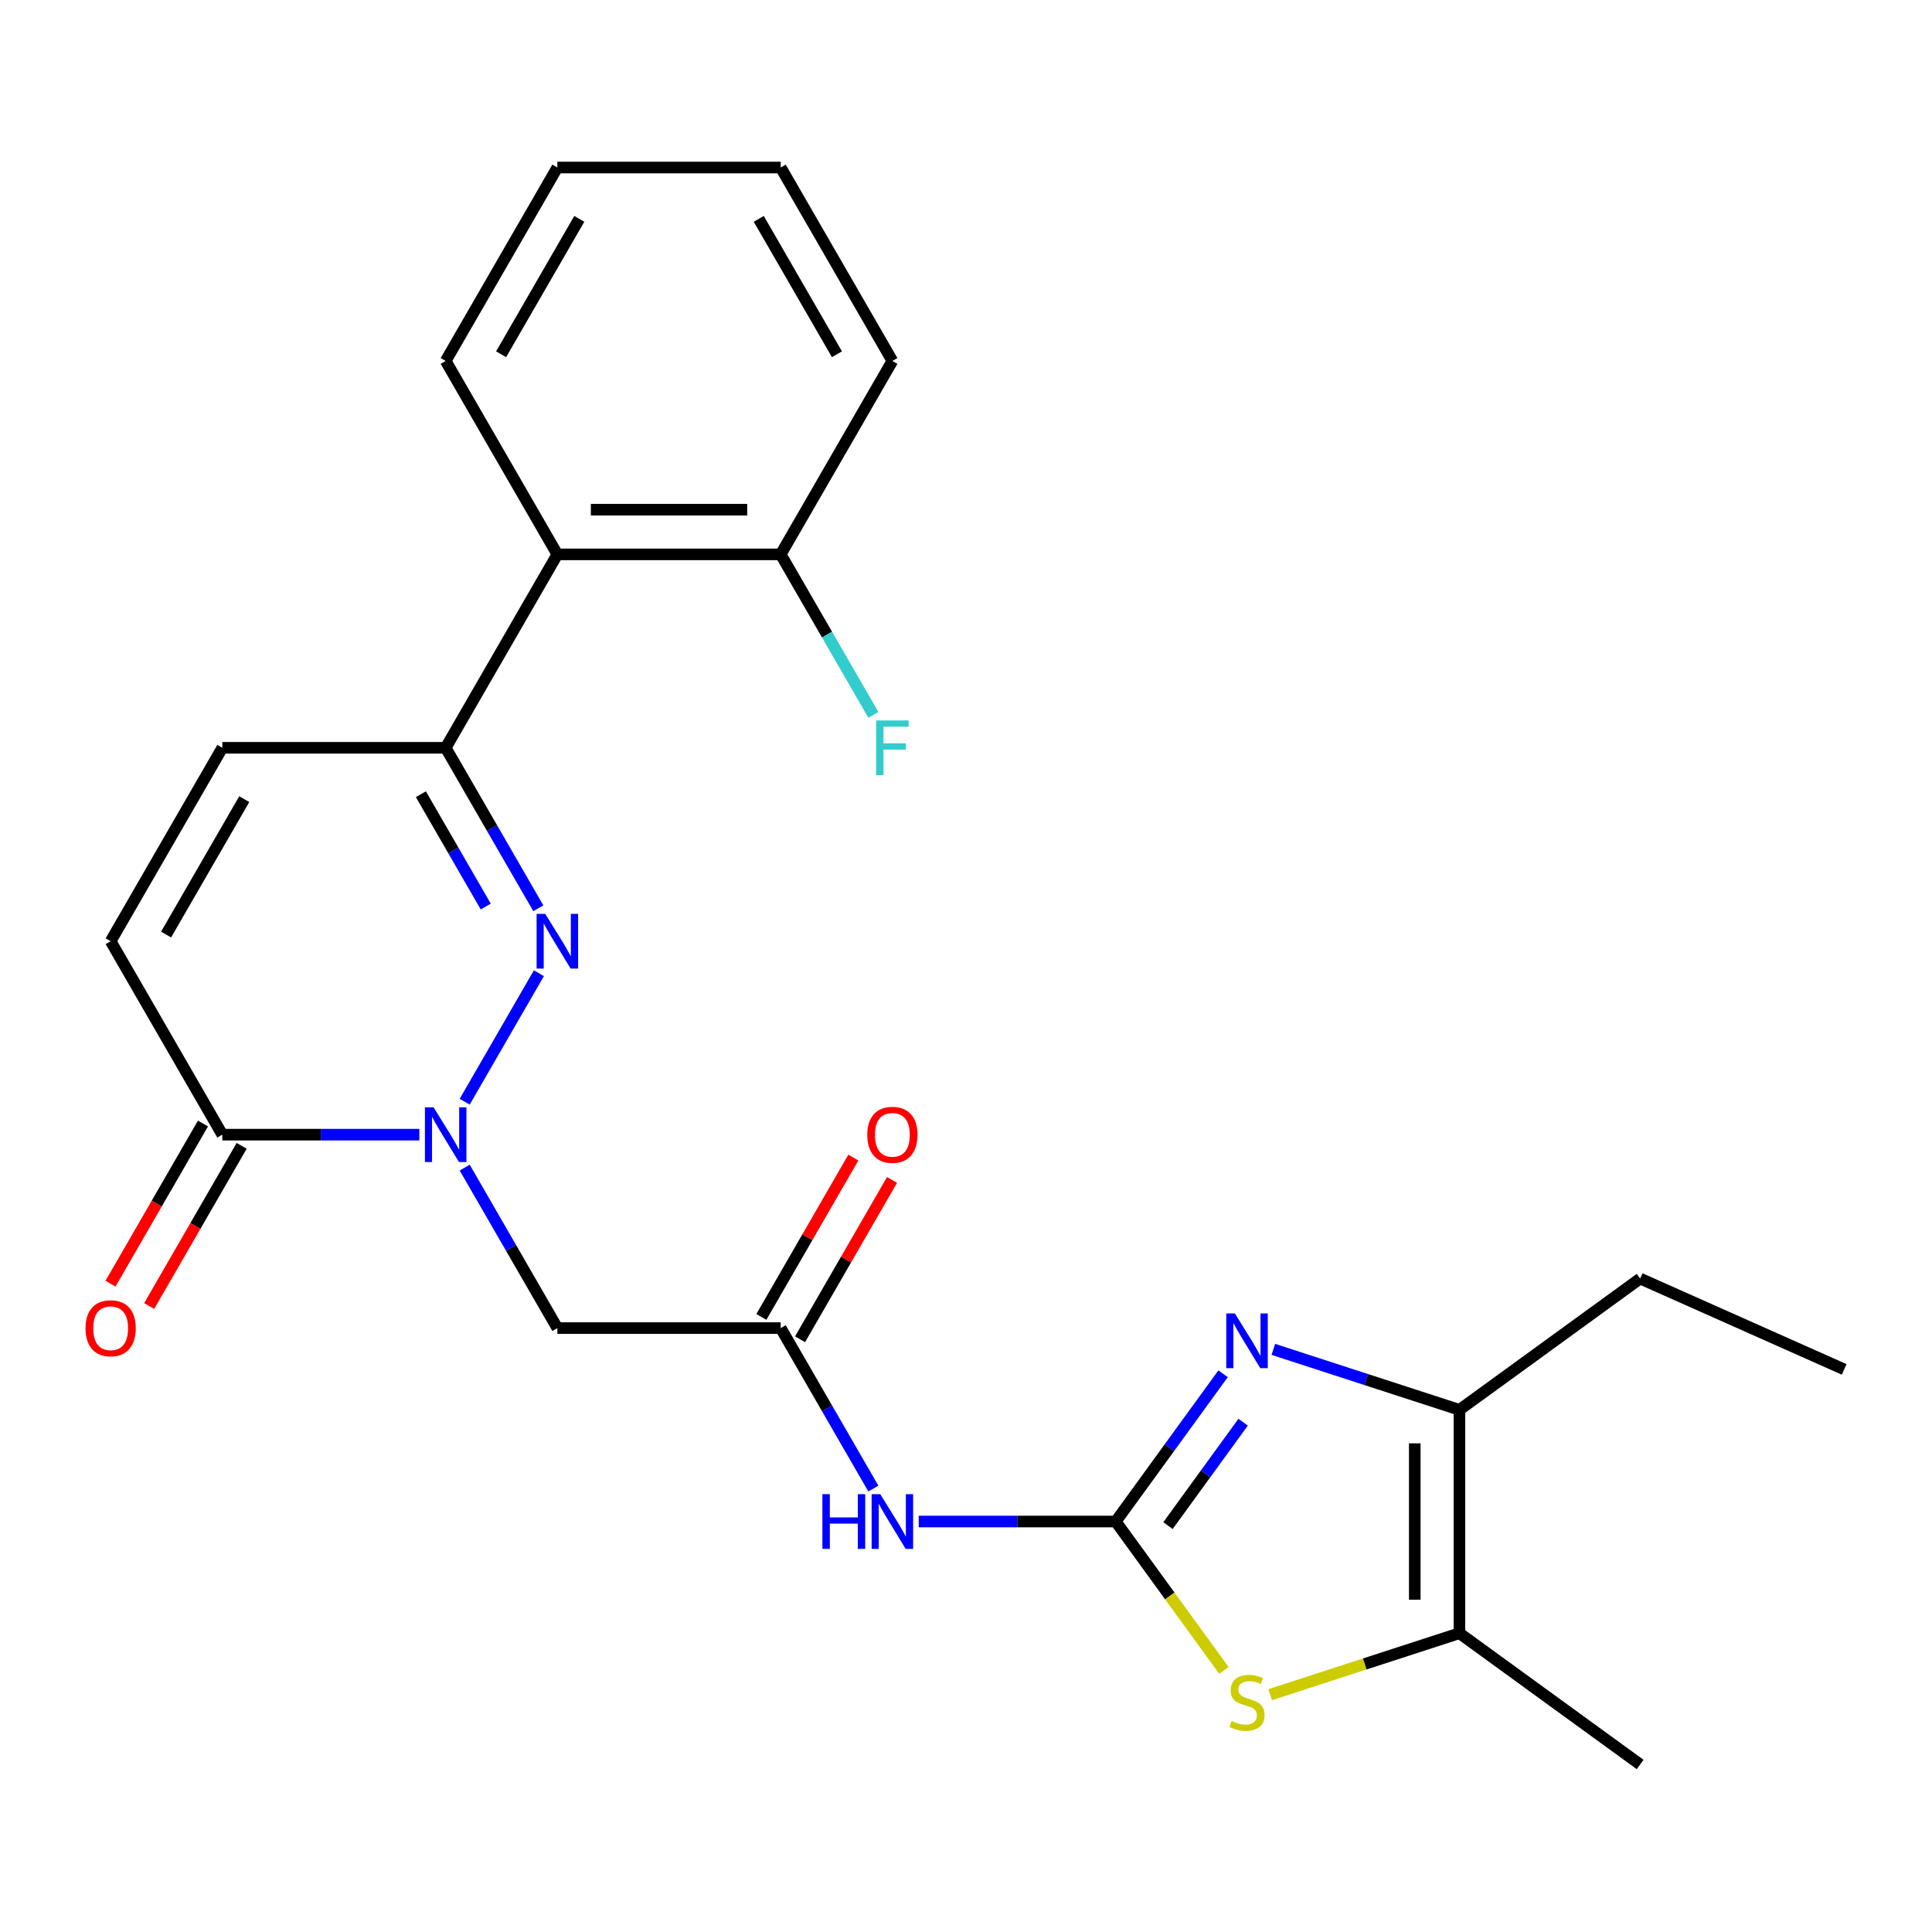 <?xml version='1.0' encoding='iso-8859-1'?>
<svg version='1.1' baseProfile='full'
              xmlns='http://www.w3.org/2000/svg'
                      xmlns:rdkit='http://www.rdkit.org/xml'
                      xmlns:xlink='http://www.w3.org/1999/xlink'
                  xml:space='preserve'
width='1000px' height='1000px' viewBox='0 0 1000 1000'>
<!-- END OF HEADER -->
<rect style='opacity:1.0;fill:#FFFFFF;stroke:none' width='1000' height='1000' x='0' y='0'> </rect>
<path class='bond-2' d='M 577.503,787.538 L 605.286,749.299' style='fill:none;fill-rule:evenodd;stroke:#000000;stroke-width:6px;stroke-linecap:butt;stroke-linejoin:miter;stroke-opacity:1' />
<path class='bond-2' d='M 605.286,749.299 L 633.068,711.06' style='fill:none;fill-rule:evenodd;stroke:#0000FF;stroke-width:6px;stroke-linecap:butt;stroke-linejoin:miter;stroke-opacity:1' />
<path class='bond-2' d='M 604.544,789.657 L 623.991,762.889' style='fill:none;fill-rule:evenodd;stroke:#000000;stroke-width:6px;stroke-linecap:butt;stroke-linejoin:miter;stroke-opacity:1' />
<path class='bond-2' d='M 623.991,762.889 L 643.439,736.122' style='fill:none;fill-rule:evenodd;stroke:#0000FF;stroke-width:6px;stroke-linecap:butt;stroke-linejoin:miter;stroke-opacity:1' />
<path class='bond-4' d='M 577.503,787.538 L 605.494,826.064' style='fill:none;fill-rule:evenodd;stroke:#000000;stroke-width:6px;stroke-linecap:butt;stroke-linejoin:miter;stroke-opacity:1' />
<path class='bond-4' d='M 605.494,826.064 L 633.486,864.591' style='fill:none;fill-rule:evenodd;stroke:#CCCC00;stroke-width:6px;stroke-linecap:butt;stroke-linejoin:miter;stroke-opacity:1' />
<path class='bond-5' d='M 577.503,787.538 L 526.515,787.538' style='fill:none;fill-rule:evenodd;stroke:#000000;stroke-width:6px;stroke-linecap:butt;stroke-linejoin:miter;stroke-opacity:1' />
<path class='bond-5' d='M 526.515,787.538 L 475.526,787.538' style='fill:none;fill-rule:evenodd;stroke:#0000FF;stroke-width:6px;stroke-linecap:butt;stroke-linejoin:miter;stroke-opacity:1' />
<path class='bond-0' d='M 240.526,604.35 L 264.505,645.885' style='fill:none;fill-rule:evenodd;stroke:#0000FF;stroke-width:6px;stroke-linecap:butt;stroke-linejoin:miter;stroke-opacity:1' />
<path class='bond-0' d='M 264.505,645.885 L 288.485,687.419' style='fill:none;fill-rule:evenodd;stroke:#000000;stroke-width:6px;stroke-linecap:butt;stroke-linejoin:miter;stroke-opacity:1' />
<path class='bond-1' d='M 240.526,570.25 L 278.926,503.739' style='fill:none;fill-rule:evenodd;stroke:#0000FF;stroke-width:6px;stroke-linecap:butt;stroke-linejoin:miter;stroke-opacity:1' />
<path class='bond-6' d='M 217.051,587.3 L 166.063,587.3' style='fill:none;fill-rule:evenodd;stroke:#0000FF;stroke-width:6px;stroke-linecap:butt;stroke-linejoin:miter;stroke-opacity:1' />
<path class='bond-6' d='M 166.063,587.3 L 115.074,587.3' style='fill:none;fill-rule:evenodd;stroke:#000000;stroke-width:6px;stroke-linecap:butt;stroke-linejoin:miter;stroke-opacity:1' />
<path class='bond-3' d='M 278.641,470.131 L 254.662,428.597' style='fill:none;fill-rule:evenodd;stroke:#0000FF;stroke-width:6px;stroke-linecap:butt;stroke-linejoin:miter;stroke-opacity:1' />
<path class='bond-3' d='M 254.662,428.597 L 230.682,387.063' style='fill:none;fill-rule:evenodd;stroke:#000000;stroke-width:6px;stroke-linecap:butt;stroke-linejoin:miter;stroke-opacity:1' />
<path class='bond-3' d='M 251.424,469.232 L 234.638,440.158' style='fill:none;fill-rule:evenodd;stroke:#0000FF;stroke-width:6px;stroke-linecap:butt;stroke-linejoin:miter;stroke-opacity:1' />
<path class='bond-3' d='M 234.638,440.158 L 217.852,411.084' style='fill:none;fill-rule:evenodd;stroke:#000000;stroke-width:6px;stroke-linecap:butt;stroke-linejoin:miter;stroke-opacity:1' />
<path class='bond-7' d='M 659.086,698.438 L 707.245,714.086' style='fill:none;fill-rule:evenodd;stroke:#0000FF;stroke-width:6px;stroke-linecap:butt;stroke-linejoin:miter;stroke-opacity:1' />
<path class='bond-7' d='M 707.245,714.086 L 755.405,729.734' style='fill:none;fill-rule:evenodd;stroke:#000000;stroke-width:6px;stroke-linecap:butt;stroke-linejoin:miter;stroke-opacity:1' />
<path class='bond-11' d='M 230.682,387.063 L 288.485,286.944' style='fill:none;fill-rule:evenodd;stroke:#000000;stroke-width:6px;stroke-linecap:butt;stroke-linejoin:miter;stroke-opacity:1' />
<path class='bond-26' d='M 230.682,387.063 L 115.074,387.063' style='fill:none;fill-rule:evenodd;stroke:#000000;stroke-width:6px;stroke-linecap:butt;stroke-linejoin:miter;stroke-opacity:1' />
<path class='bond-9' d='M 657.426,877.177 L 706.415,861.259' style='fill:none;fill-rule:evenodd;stroke:#CCCC00;stroke-width:6px;stroke-linecap:butt;stroke-linejoin:miter;stroke-opacity:1' />
<path class='bond-9' d='M 706.415,861.259 L 755.405,845.342' style='fill:none;fill-rule:evenodd;stroke:#000000;stroke-width:6px;stroke-linecap:butt;stroke-linejoin:miter;stroke-opacity:1' />
<path class='bond-10' d='M 452.052,770.488 L 428.072,728.953' style='fill:none;fill-rule:evenodd;stroke:#0000FF;stroke-width:6px;stroke-linecap:butt;stroke-linejoin:miter;stroke-opacity:1' />
<path class='bond-10' d='M 428.072,728.953 L 404.093,687.419' style='fill:none;fill-rule:evenodd;stroke:#000000;stroke-width:6px;stroke-linecap:butt;stroke-linejoin:miter;stroke-opacity:1' />
<path class='bond-13' d='M 115.074,587.3 L 57.271,487.181' style='fill:none;fill-rule:evenodd;stroke:#000000;stroke-width:6px;stroke-linecap:butt;stroke-linejoin:miter;stroke-opacity:1' />
<path class='bond-15' d='M 105.063,581.52 L 81.129,622.974' style='fill:none;fill-rule:evenodd;stroke:#000000;stroke-width:6px;stroke-linecap:butt;stroke-linejoin:miter;stroke-opacity:1' />
<path class='bond-15' d='M 81.129,622.974 L 57.195,664.429' style='fill:none;fill-rule:evenodd;stroke:#FF0000;stroke-width:6px;stroke-linecap:butt;stroke-linejoin:miter;stroke-opacity:1' />
<path class='bond-15' d='M 125.086,593.081 L 101.153,634.535' style='fill:none;fill-rule:evenodd;stroke:#000000;stroke-width:6px;stroke-linecap:butt;stroke-linejoin:miter;stroke-opacity:1' />
<path class='bond-15' d='M 101.153,634.535 L 77.219,675.989' style='fill:none;fill-rule:evenodd;stroke:#FF0000;stroke-width:6px;stroke-linecap:butt;stroke-linejoin:miter;stroke-opacity:1' />
<path class='bond-18' d='M 755.405,729.734 L 848.933,661.782' style='fill:none;fill-rule:evenodd;stroke:#000000;stroke-width:6px;stroke-linecap:butt;stroke-linejoin:miter;stroke-opacity:1' />
<path class='bond-25' d='M 755.405,729.734 L 755.405,845.342' style='fill:none;fill-rule:evenodd;stroke:#000000;stroke-width:6px;stroke-linecap:butt;stroke-linejoin:miter;stroke-opacity:1' />
<path class='bond-25' d='M 732.283,747.075 L 732.283,828' style='fill:none;fill-rule:evenodd;stroke:#000000;stroke-width:6px;stroke-linecap:butt;stroke-linejoin:miter;stroke-opacity:1' />
<path class='bond-8' d='M 288.485,687.419 L 404.093,687.419' style='fill:none;fill-rule:evenodd;stroke:#000000;stroke-width:6px;stroke-linecap:butt;stroke-linejoin:miter;stroke-opacity:1' />
<path class='bond-19' d='M 755.405,845.342 L 848.933,913.294' style='fill:none;fill-rule:evenodd;stroke:#000000;stroke-width:6px;stroke-linecap:butt;stroke-linejoin:miter;stroke-opacity:1' />
<path class='bond-16' d='M 414.104,693.199 L 437.911,651.965' style='fill:none;fill-rule:evenodd;stroke:#000000;stroke-width:6px;stroke-linecap:butt;stroke-linejoin:miter;stroke-opacity:1' />
<path class='bond-16' d='M 437.911,651.965 L 461.718,610.731' style='fill:none;fill-rule:evenodd;stroke:#FF0000;stroke-width:6px;stroke-linecap:butt;stroke-linejoin:miter;stroke-opacity:1' />
<path class='bond-16' d='M 394.081,681.639 L 417.887,640.404' style='fill:none;fill-rule:evenodd;stroke:#000000;stroke-width:6px;stroke-linecap:butt;stroke-linejoin:miter;stroke-opacity:1' />
<path class='bond-16' d='M 417.887,640.404 L 441.694,599.17' style='fill:none;fill-rule:evenodd;stroke:#FF0000;stroke-width:6px;stroke-linecap:butt;stroke-linejoin:miter;stroke-opacity:1' />
<path class='bond-14' d='M 288.485,286.944 L 404.093,286.944' style='fill:none;fill-rule:evenodd;stroke:#000000;stroke-width:6px;stroke-linecap:butt;stroke-linejoin:miter;stroke-opacity:1' />
<path class='bond-14' d='M 305.826,263.822 L 386.751,263.822' style='fill:none;fill-rule:evenodd;stroke:#000000;stroke-width:6px;stroke-linecap:butt;stroke-linejoin:miter;stroke-opacity:1' />
<path class='bond-20' d='M 288.485,286.944 L 230.682,186.825' style='fill:none;fill-rule:evenodd;stroke:#000000;stroke-width:6px;stroke-linecap:butt;stroke-linejoin:miter;stroke-opacity:1' />
<path class='bond-12' d='M 115.074,387.063 L 57.271,487.181' style='fill:none;fill-rule:evenodd;stroke:#000000;stroke-width:6px;stroke-linecap:butt;stroke-linejoin:miter;stroke-opacity:1' />
<path class='bond-12' d='M 126.428,413.641 L 85.965,483.724' style='fill:none;fill-rule:evenodd;stroke:#000000;stroke-width:6px;stroke-linecap:butt;stroke-linejoin:miter;stroke-opacity:1' />
<path class='bond-17' d='M 404.093,286.944 L 428.072,328.478' style='fill:none;fill-rule:evenodd;stroke:#000000;stroke-width:6px;stroke-linecap:butt;stroke-linejoin:miter;stroke-opacity:1' />
<path class='bond-17' d='M 428.072,328.478 L 452.052,370.012' style='fill:none;fill-rule:evenodd;stroke:#33CCCC;stroke-width:6px;stroke-linecap:butt;stroke-linejoin:miter;stroke-opacity:1' />
<path class='bond-21' d='M 404.093,286.944 L 461.896,186.825' style='fill:none;fill-rule:evenodd;stroke:#000000;stroke-width:6px;stroke-linecap:butt;stroke-linejoin:miter;stroke-opacity:1' />
<path class='bond-22' d='M 848.933,661.782 L 954.545,708.804' style='fill:none;fill-rule:evenodd;stroke:#000000;stroke-width:6px;stroke-linecap:butt;stroke-linejoin:miter;stroke-opacity:1' />
<path class='bond-23' d='M 230.682,186.825 L 288.485,86.706' style='fill:none;fill-rule:evenodd;stroke:#000000;stroke-width:6px;stroke-linecap:butt;stroke-linejoin:miter;stroke-opacity:1' />
<path class='bond-23' d='M 259.376,183.368 L 299.839,113.285' style='fill:none;fill-rule:evenodd;stroke:#000000;stroke-width:6px;stroke-linecap:butt;stroke-linejoin:miter;stroke-opacity:1' />
<path class='bond-27' d='M 461.896,186.825 L 404.093,86.706' style='fill:none;fill-rule:evenodd;stroke:#000000;stroke-width:6px;stroke-linecap:butt;stroke-linejoin:miter;stroke-opacity:1' />
<path class='bond-27' d='M 433.202,183.368 L 392.739,113.285' style='fill:none;fill-rule:evenodd;stroke:#000000;stroke-width:6px;stroke-linecap:butt;stroke-linejoin:miter;stroke-opacity:1' />
<path class='bond-24' d='M 288.485,86.706 L 404.093,86.706' style='fill:none;fill-rule:evenodd;stroke:#000000;stroke-width:6px;stroke-linecap:butt;stroke-linejoin:miter;stroke-opacity:1' />
<path  class='atom-1' d='M 224.422 573.14
L 233.702 588.14
Q 234.622 589.62, 236.102 592.3
Q 237.582 594.98, 237.662 595.14
L 237.662 573.14
L 241.422 573.14
L 241.422 601.46
L 237.542 601.46
L 227.582 585.06
Q 226.422 583.14, 225.182 580.94
Q 223.982 578.74, 223.622 578.06
L 223.622 601.46
L 219.942 601.46
L 219.942 573.14
L 224.422 573.14
' fill='#0000FF'/>
<path  class='atom-2' d='M 282.225 473.021
L 291.505 488.021
Q 292.425 489.501, 293.905 492.181
Q 295.385 494.861, 295.465 495.021
L 295.465 473.021
L 299.225 473.021
L 299.225 501.341
L 295.345 501.341
L 285.385 484.941
Q 284.225 483.021, 282.985 480.821
Q 281.785 478.621, 281.425 477.941
L 281.425 501.341
L 277.745 501.341
L 277.745 473.021
L 282.225 473.021
' fill='#0000FF'/>
<path  class='atom-3' d='M 639.196 679.85
L 648.476 694.85
Q 649.396 696.33, 650.876 699.01
Q 652.356 701.69, 652.436 701.85
L 652.436 679.85
L 656.196 679.85
L 656.196 708.17
L 652.316 708.17
L 642.356 691.77
Q 641.196 689.85, 639.956 687.65
Q 638.756 685.45, 638.396 684.77
L 638.396 708.17
L 634.716 708.17
L 634.716 679.85
L 639.196 679.85
' fill='#0000FF'/>
<path  class='atom-5' d='M 637.456 890.786
Q 637.776 890.906, 639.096 891.466
Q 640.416 892.026, 641.856 892.386
Q 643.336 892.706, 644.776 892.706
Q 647.456 892.706, 649.016 891.426
Q 650.576 890.106, 650.576 887.826
Q 650.576 886.266, 649.776 885.306
Q 649.016 884.346, 647.816 883.826
Q 646.616 883.306, 644.616 882.706
Q 642.096 881.946, 640.576 881.226
Q 639.096 880.506, 638.016 878.986
Q 636.976 877.466, 636.976 874.906
Q 636.976 871.346, 639.376 869.146
Q 641.816 866.946, 646.616 866.946
Q 649.896 866.946, 653.616 868.506
L 652.696 871.586
Q 649.296 870.186, 646.736 870.186
Q 643.976 870.186, 642.456 871.346
Q 640.936 872.466, 640.976 874.426
Q 640.976 875.946, 641.736 876.866
Q 642.536 877.786, 643.656 878.306
Q 644.816 878.826, 646.736 879.426
Q 649.296 880.226, 650.816 881.026
Q 652.336 881.826, 653.416 883.466
Q 654.536 885.066, 654.536 887.826
Q 654.536 891.746, 651.896 893.866
Q 649.296 895.946, 644.936 895.946
Q 642.416 895.946, 640.496 895.386
Q 638.616 894.866, 636.376 893.946
L 637.456 890.786
' fill='#CCCC00'/>
<path  class='atom-6' d='M 425.676 773.378
L 429.516 773.378
L 429.516 785.418
L 443.996 785.418
L 443.996 773.378
L 447.836 773.378
L 447.836 801.698
L 443.996 801.698
L 443.996 788.618
L 429.516 788.618
L 429.516 801.698
L 425.676 801.698
L 425.676 773.378
' fill='#0000FF'/>
<path  class='atom-6' d='M 455.636 773.378
L 464.916 788.378
Q 465.836 789.858, 467.316 792.538
Q 468.796 795.218, 468.876 795.378
L 468.876 773.378
L 472.636 773.378
L 472.636 801.698
L 468.756 801.698
L 458.796 785.298
Q 457.636 783.378, 456.396 781.178
Q 455.196 778.978, 454.836 778.298
L 454.836 801.698
L 451.156 801.698
L 451.156 773.378
L 455.636 773.378
' fill='#0000FF'/>
<path  class='atom-16' d='M 44.271 687.499
Q 44.271 680.699, 47.631 676.899
Q 50.991 673.099, 57.271 673.099
Q 63.551 673.099, 66.911 676.899
Q 70.271 680.699, 70.271 687.499
Q 70.271 694.379, 66.871 698.299
Q 63.471 702.179, 57.271 702.179
Q 51.031 702.179, 47.631 698.299
Q 44.271 694.419, 44.271 687.499
M 57.271 698.979
Q 61.591 698.979, 63.911 696.099
Q 66.271 693.179, 66.271 687.499
Q 66.271 681.939, 63.911 679.139
Q 61.591 676.299, 57.271 676.299
Q 52.951 676.299, 50.591 679.099
Q 48.271 681.899, 48.271 687.499
Q 48.271 693.219, 50.591 696.099
Q 52.951 698.979, 57.271 698.979
' fill='#FF0000'/>
<path  class='atom-17' d='M 448.896 587.38
Q 448.896 580.58, 452.256 576.78
Q 455.616 572.98, 461.896 572.98
Q 468.176 572.98, 471.536 576.78
Q 474.896 580.58, 474.896 587.38
Q 474.896 594.26, 471.496 598.18
Q 468.096 602.06, 461.896 602.06
Q 455.656 602.06, 452.256 598.18
Q 448.896 594.3, 448.896 587.38
M 461.896 598.86
Q 466.216 598.86, 468.536 595.98
Q 470.896 593.06, 470.896 587.38
Q 470.896 581.82, 468.536 579.02
Q 466.216 576.18, 461.896 576.18
Q 457.576 576.18, 455.216 578.98
Q 452.896 581.78, 452.896 587.38
Q 452.896 593.1, 455.216 595.98
Q 457.576 598.86, 461.896 598.86
' fill='#FF0000'/>
<path  class='atom-18' d='M 453.476 372.903
L 470.316 372.903
L 470.316 376.143
L 457.276 376.143
L 457.276 384.743
L 468.876 384.743
L 468.876 388.023
L 457.276 388.023
L 457.276 401.223
L 453.476 401.223
L 453.476 372.903
' fill='#33CCCC'/>
</svg>
